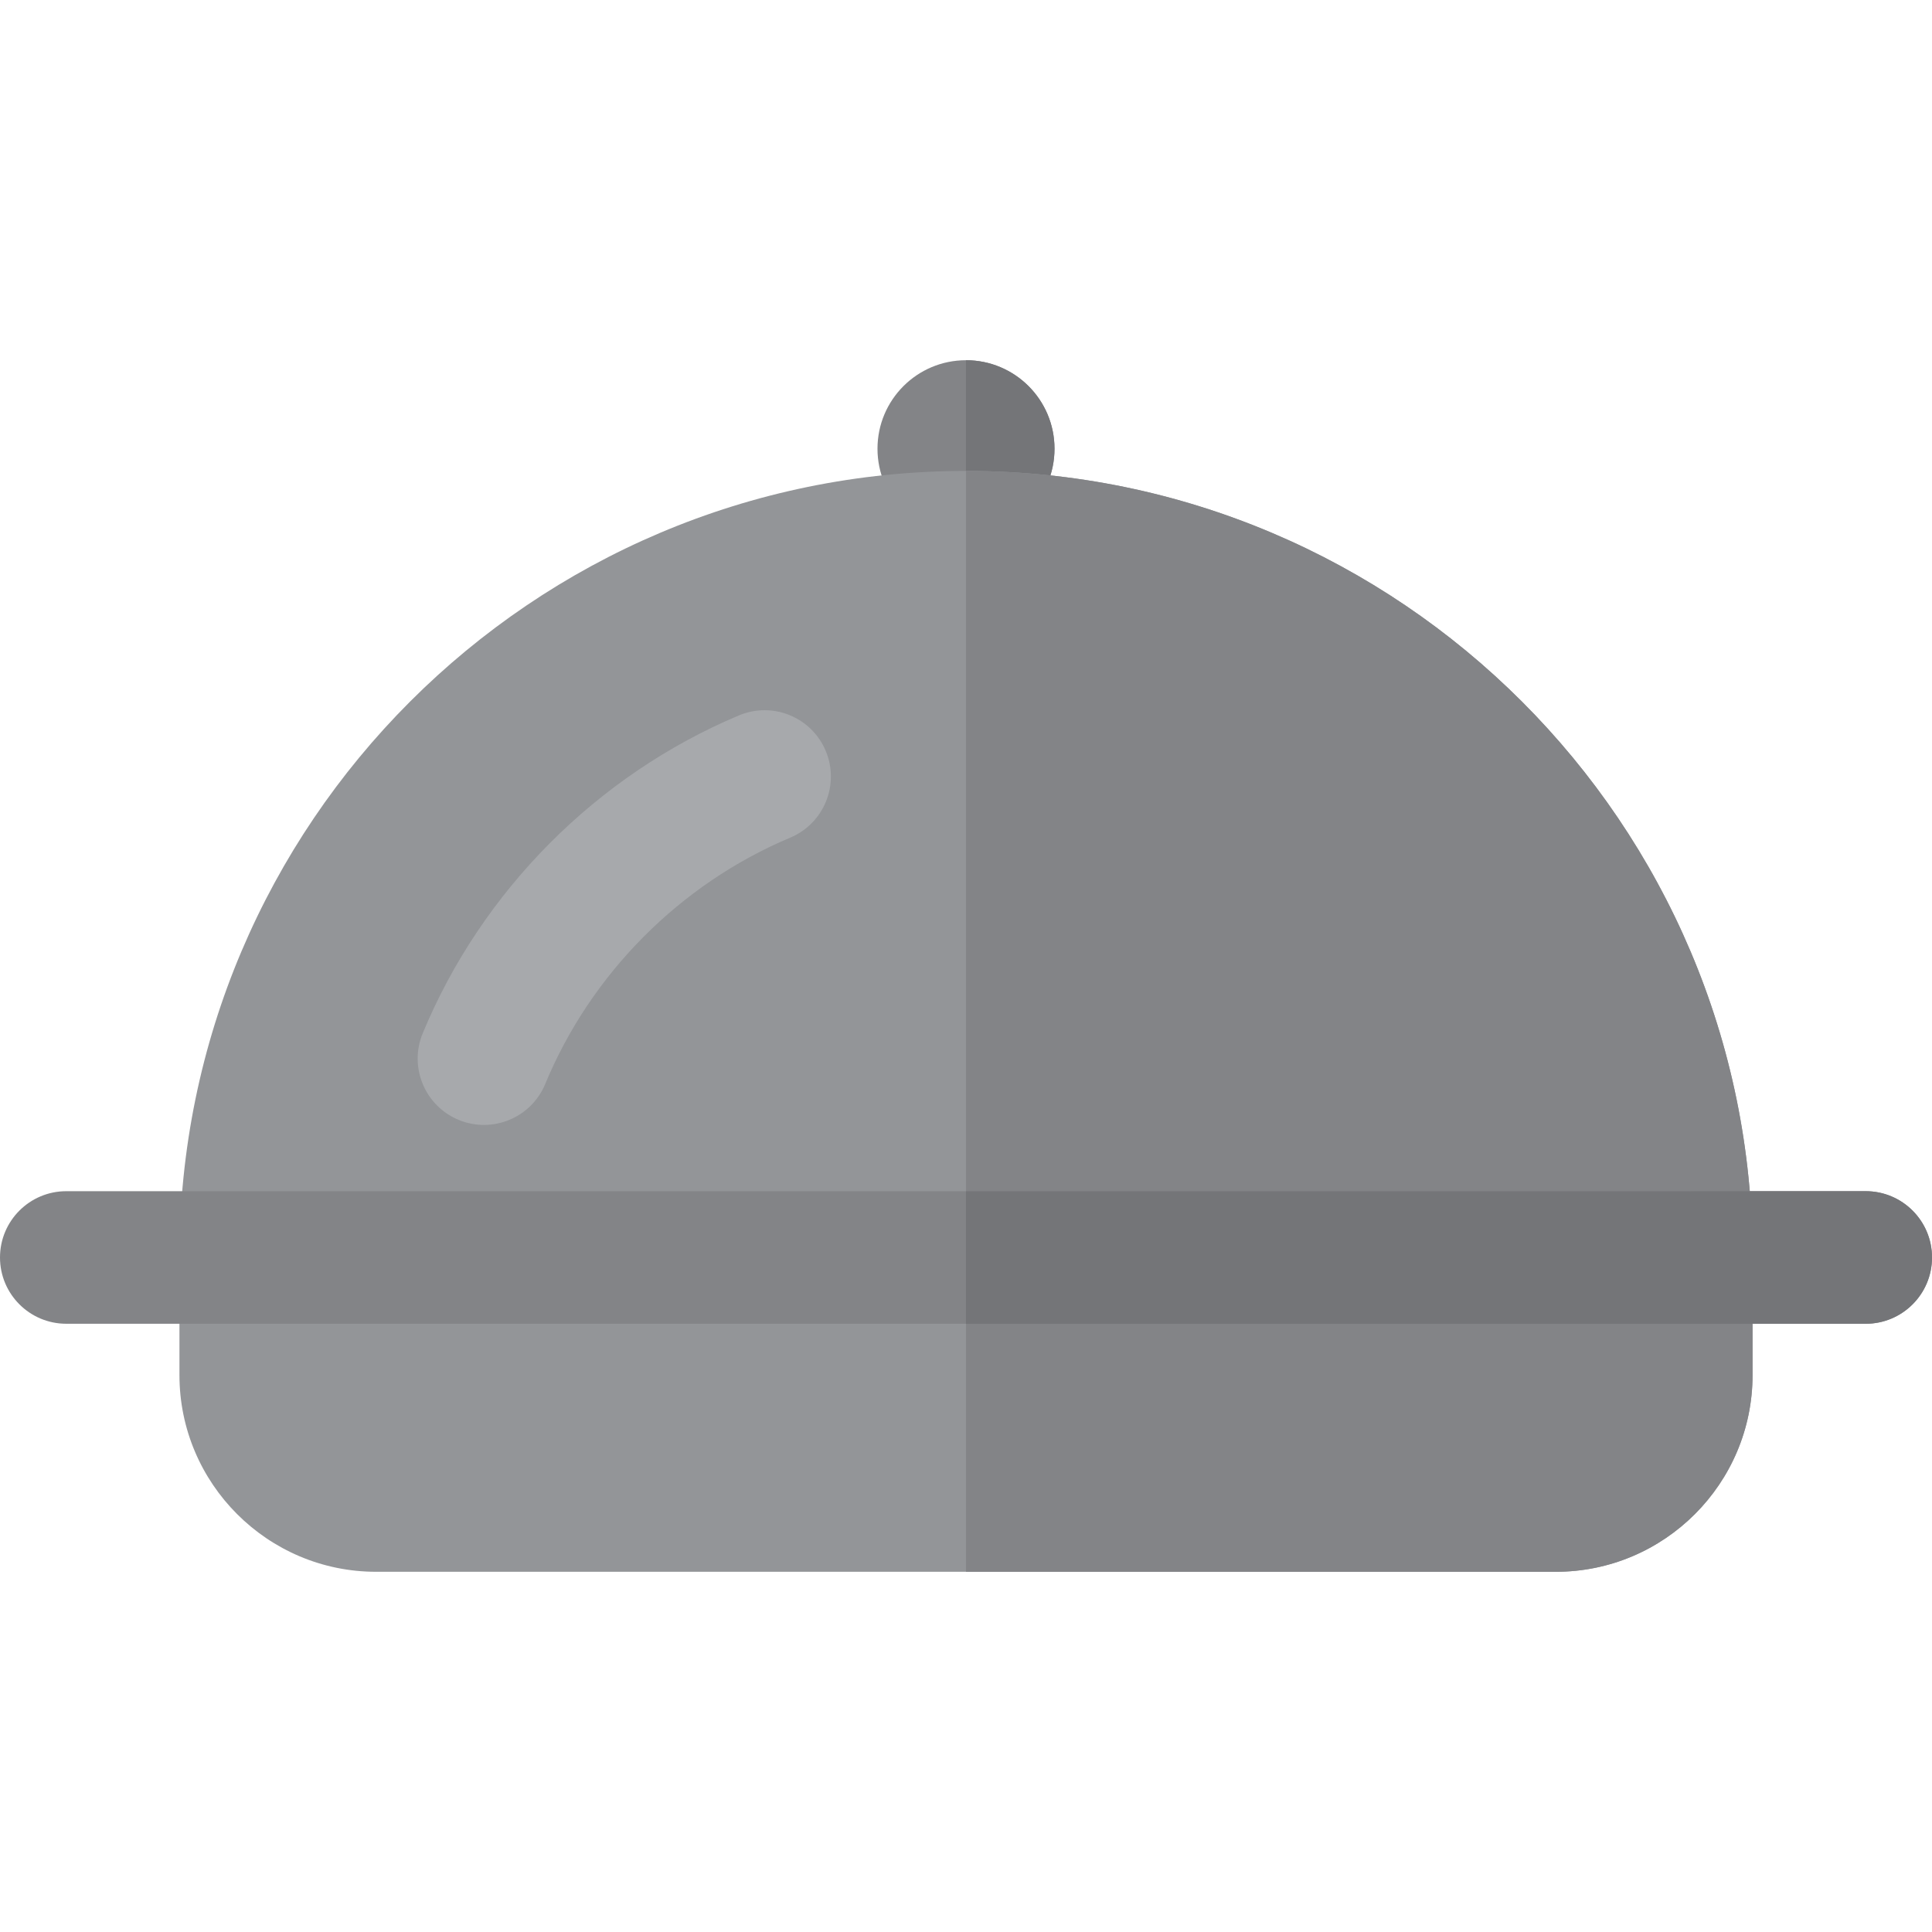 <?xml version="1.0" encoding="iso-8859-1"?>
<!-- Uploaded to: SVG Repo, www.svgrepo.com, Generator: SVG Repo Mixer Tools -->
<svg height="800px" width="800px" version="1.1" id="Layer_1" xmlns="http://www.w3.org/2000/svg" xmlns:xlink="http://www.w3.org/1999/xlink" 
	 viewBox="0 0 512 512" xml:space="preserve">
<circle style="fill:#838487;" cx="256" cy="118.919" r="23.456"/>
<path style="fill:#747578;" d="M256,95.459c-0.001,0-0.002,0.001-0.004,0.001v46.906c0.001,0,0.002,0,0.004,0
	c12.953,0,23.453-10.5,23.453-23.452S268.953,95.459,256,95.459z"/>
<path style="fill:#939598;" d="M446.879,350.809H65.121c-9.701,0-17.566-7.865-17.566-17.566
	C47.556,218.308,141.064,124.8,256,124.8s208.444,93.507,208.444,208.444C464.444,342.945,456.58,350.809,446.879,350.809z"/>
<path style="fill:#838487;" d="M256,124.8c-0.001,0-0.002,0-0.004,0v226.01h190.882c9.701,0,17.566-7.865,17.566-17.566
	C464.444,218.308,370.936,124.8,256,124.8z"/>
<path style="fill:#A7A9AC;" d="M121.539,296.778c-8.963-3.711-13.221-13.986-9.511-22.949c15.615-37.716,46.155-68.42,83.79-84.237
	c8.943-3.761,19.24,0.444,22.999,9.387c3.759,8.944-0.444,19.241-9.387,23c-29.17,12.261-52.841,36.057-64.942,65.29
	C140.782,296.22,130.515,300.492,121.539,296.778z"/>
<path style="fill:#939598;" d="M412.324,416.541H99.676c-28.74,0-52.12-23.381-52.12-52.119v-31.178
	c0-9.701,7.865-17.566,17.566-17.566h381.757c9.701,0,17.566,7.865,17.566,17.566v31.178
	C464.444,393.16,441.063,416.541,412.324,416.541z"/>
<g>
	<path style="fill:#838487;" d="M446.879,315.678H255.996v100.862h156.327c28.74,0,52.12-23.381,52.12-52.119v-31.178
		C464.444,323.543,456.58,315.678,446.879,315.678z"/>
	<path style="fill:#838487;" d="M494.434,350.809H17.566C7.865,350.809,0,342.945,0,333.244c0-9.701,7.865-17.566,17.566-17.566
		h476.869c9.701,0,17.566,7.865,17.566,17.566C512,342.945,504.135,350.809,494.434,350.809z"/>
</g>
<path style="fill:#747578;" d="M494.434,315.678H255.996v35.131h238.438c9.701,0,17.566-7.865,17.566-17.566
	C512,323.543,504.135,315.678,494.434,315.678z"/>
</svg>